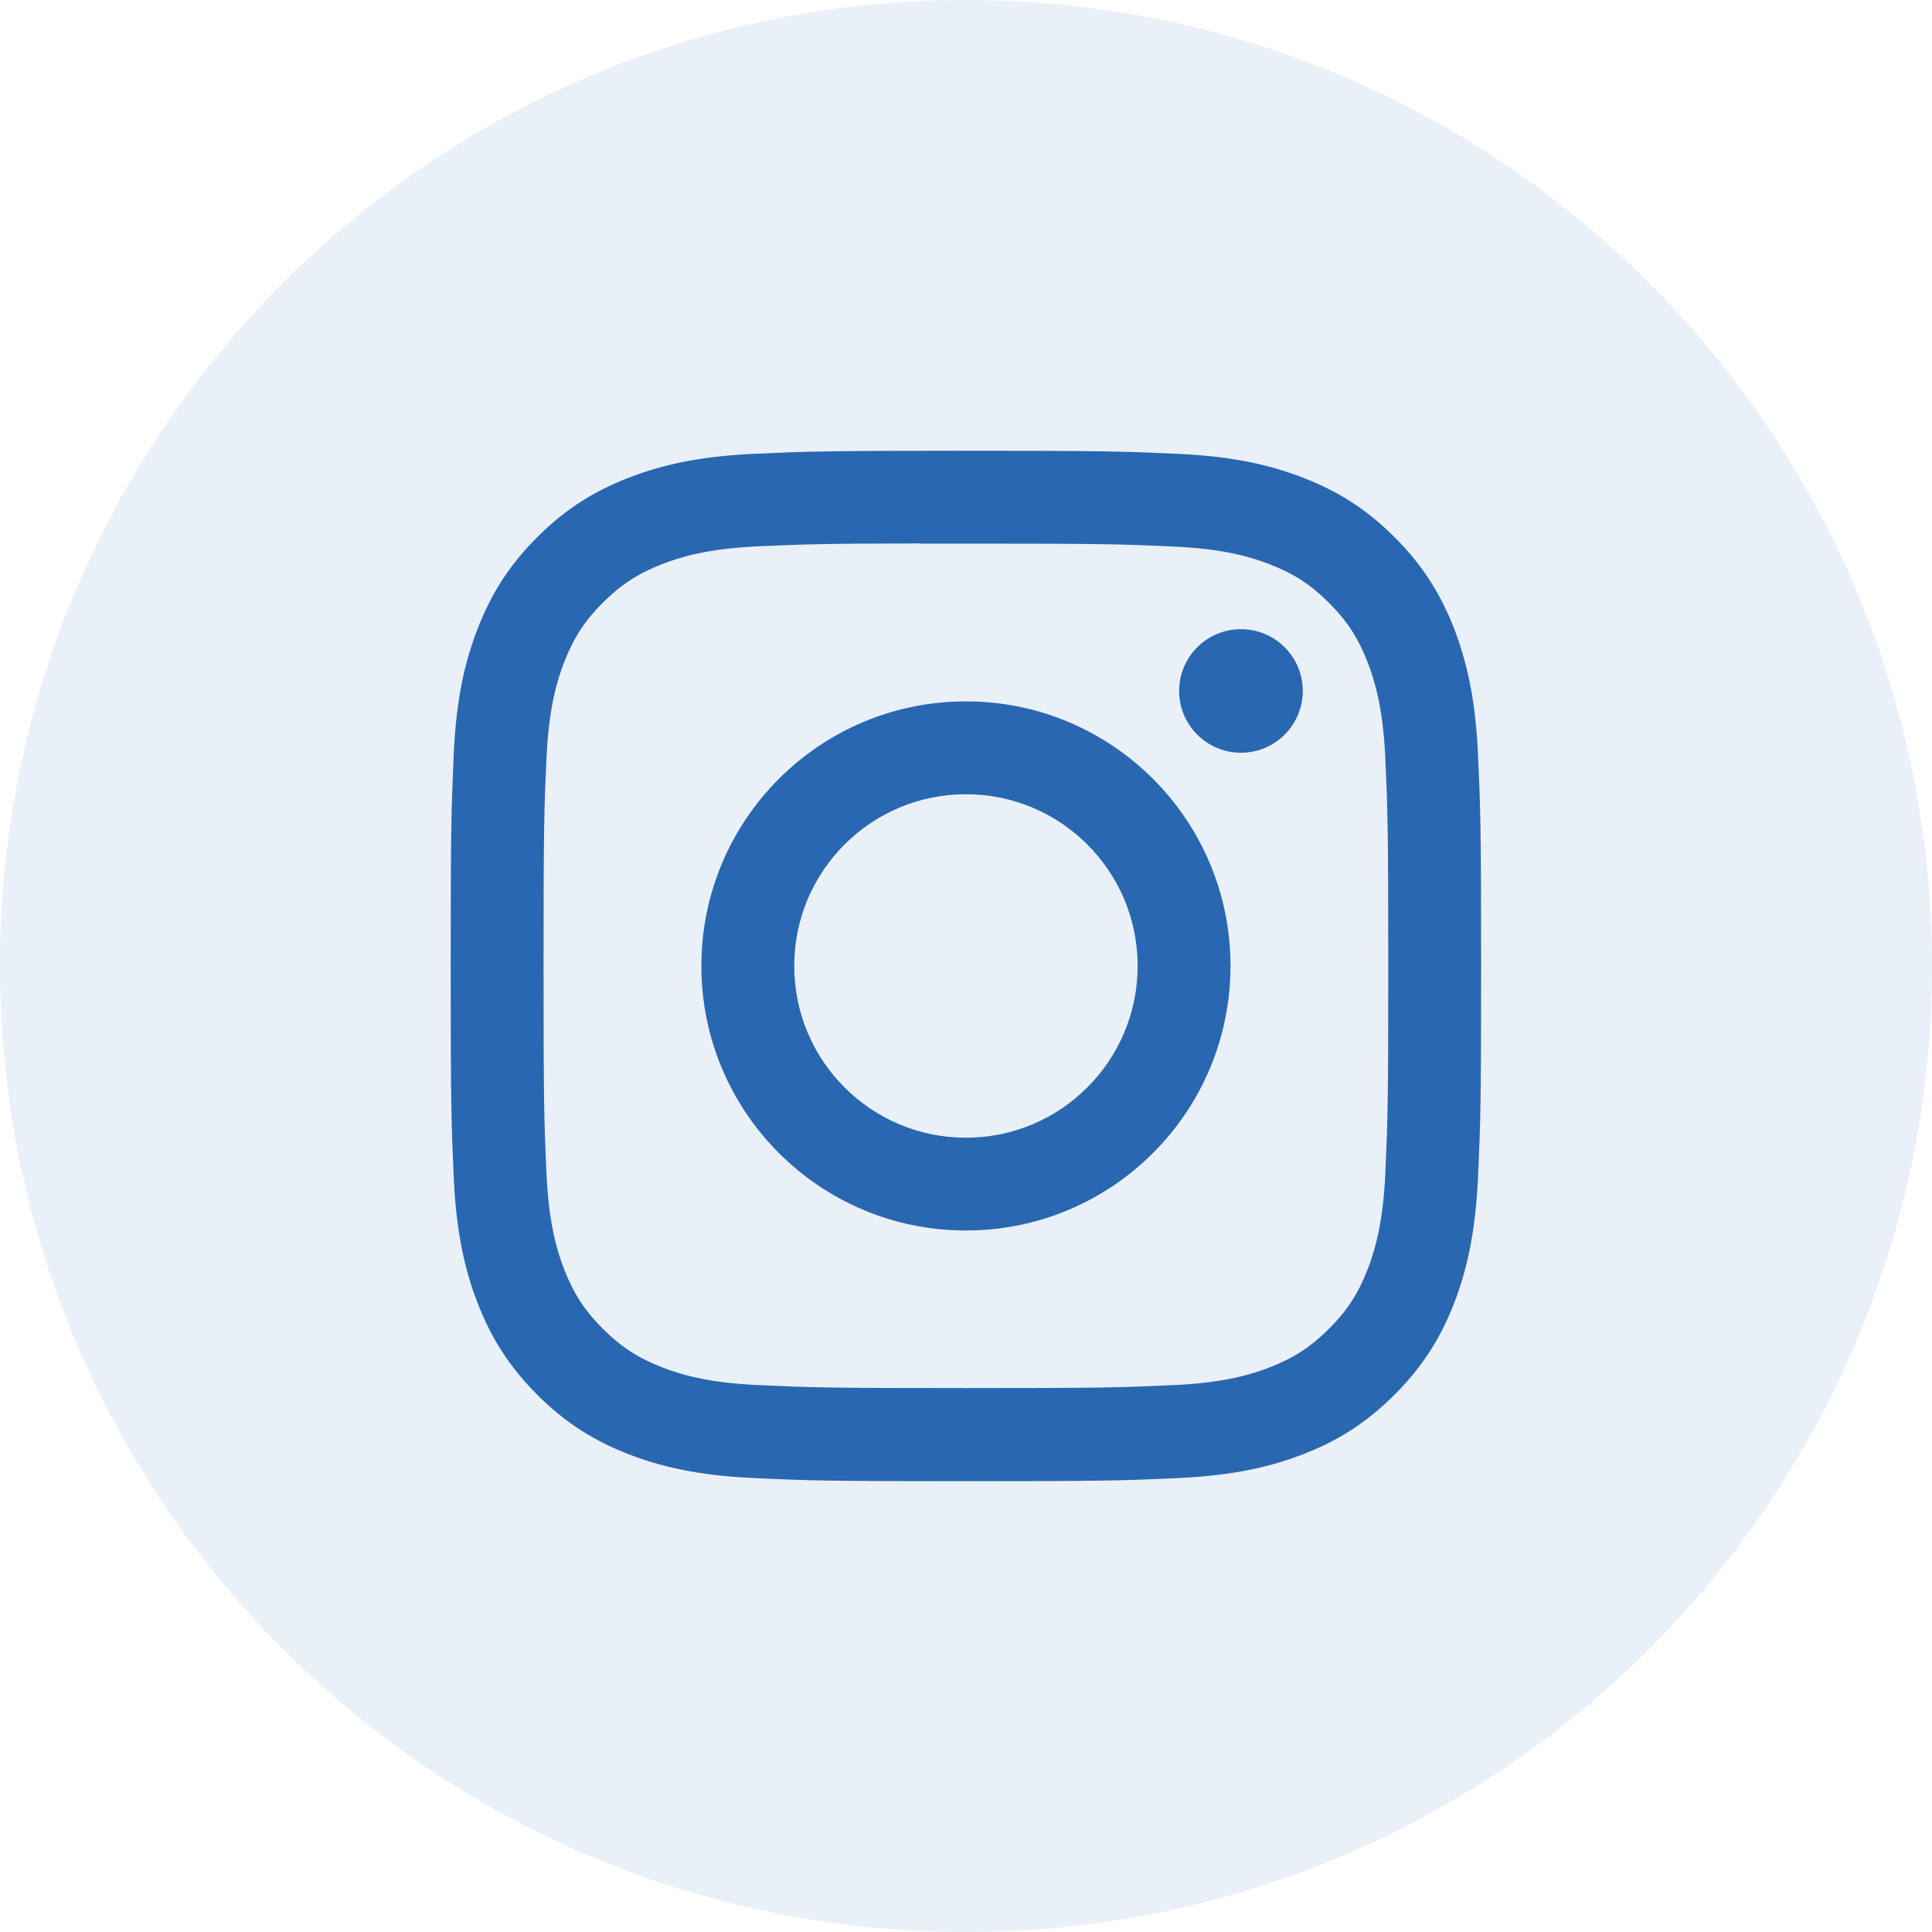<svg width="32" height="32" viewBox="0 0 32 32" fill="none" xmlns="http://www.w3.org/2000/svg">
<path opacity="0.1" fill-rule="evenodd" clip-rule="evenodd" d="M0 16C0 7.163 7.163 0 16 0C24.837 0 32 7.163 32 16C32 24.837 24.837 32 16 32C7.163 32 0 24.837 0 16Z" fill="#2967B1"/>
<path fill-rule="evenodd" clip-rule="evenodd" d="M15.999 7.466C13.681 7.466 13.391 7.476 12.48 7.517C11.572 7.559 10.952 7.703 10.409 7.914C9.848 8.132 9.372 8.423 8.898 8.898C8.423 9.372 8.131 9.848 7.913 10.409C7.701 10.952 7.557 11.572 7.516 12.48C7.476 13.391 7.465 13.682 7.465 15.999C7.465 18.317 7.475 18.607 7.516 19.517C7.558 20.425 7.702 21.046 7.913 21.588C8.131 22.149 8.423 22.625 8.897 23.1C9.371 23.574 9.847 23.867 10.408 24.085C10.951 24.296 11.571 24.439 12.48 24.481C13.39 24.523 13.681 24.533 15.998 24.533C18.316 24.533 18.606 24.523 19.516 24.481C20.424 24.439 21.045 24.296 21.588 24.085C22.149 23.867 22.625 23.574 23.099 23.1C23.573 22.625 23.865 22.149 24.084 21.588C24.293 21.046 24.437 20.425 24.48 19.517C24.521 18.607 24.532 18.317 24.532 15.999C24.532 13.682 24.521 13.391 24.48 12.481C24.437 11.572 24.293 10.952 24.084 10.409C23.865 9.848 23.573 9.372 23.099 8.898C22.624 8.423 22.149 8.132 21.587 7.914C21.044 7.703 20.423 7.559 19.515 7.517C18.604 7.476 18.315 7.466 15.996 7.466H15.999ZM15.233 9.004C15.461 9.003 15.714 9.004 15.999 9.004C18.277 9.004 18.547 9.012 19.447 9.053C20.279 9.091 20.731 9.23 21.032 9.347C21.43 9.501 21.714 9.686 22.012 9.985C22.311 10.283 22.496 10.568 22.651 10.966C22.767 11.267 22.907 11.718 22.945 12.55C22.985 13.45 22.994 13.72 22.994 15.997C22.994 18.275 22.985 18.545 22.945 19.444C22.907 20.276 22.767 20.728 22.651 21.028C22.496 21.427 22.311 21.71 22.012 22.009C21.713 22.307 21.43 22.492 21.032 22.647C20.731 22.764 20.279 22.903 19.447 22.941C18.548 22.982 18.277 22.991 15.999 22.991C13.72 22.991 13.45 22.982 12.551 22.941C11.719 22.903 11.267 22.764 10.966 22.647C10.568 22.492 10.284 22.307 9.985 22.009C9.686 21.71 9.501 21.426 9.346 21.028C9.229 20.727 9.09 20.276 9.052 19.444C9.011 18.544 9.003 18.274 9.003 15.995C9.003 13.716 9.011 13.447 9.052 12.548C9.09 11.716 9.229 11.264 9.346 10.964C9.501 10.565 9.686 10.281 9.985 9.982C10.284 9.684 10.568 9.499 10.966 9.344C11.267 9.226 11.719 9.088 12.551 9.049C13.338 9.014 13.643 9.003 15.233 9.001V9.004ZM20.554 10.421C19.989 10.421 19.53 10.879 19.53 11.444C19.53 12.009 19.989 12.468 20.554 12.468C21.119 12.468 21.578 12.009 21.578 11.444C21.578 10.879 21.119 10.421 20.554 10.421ZM15.999 11.617C13.579 11.617 11.617 13.579 11.617 15.999C11.617 18.419 13.579 20.381 15.999 20.381C18.419 20.381 20.381 18.419 20.381 15.999C20.381 13.579 18.419 11.617 15.999 11.617ZM15.999 13.155C17.57 13.155 18.843 14.428 18.843 15.999C18.843 17.57 17.57 18.844 15.999 18.844C14.428 18.844 13.155 17.57 13.155 15.999C13.155 14.428 14.428 13.155 15.999 13.155Z" fill="#2967B1"/>
</svg>
